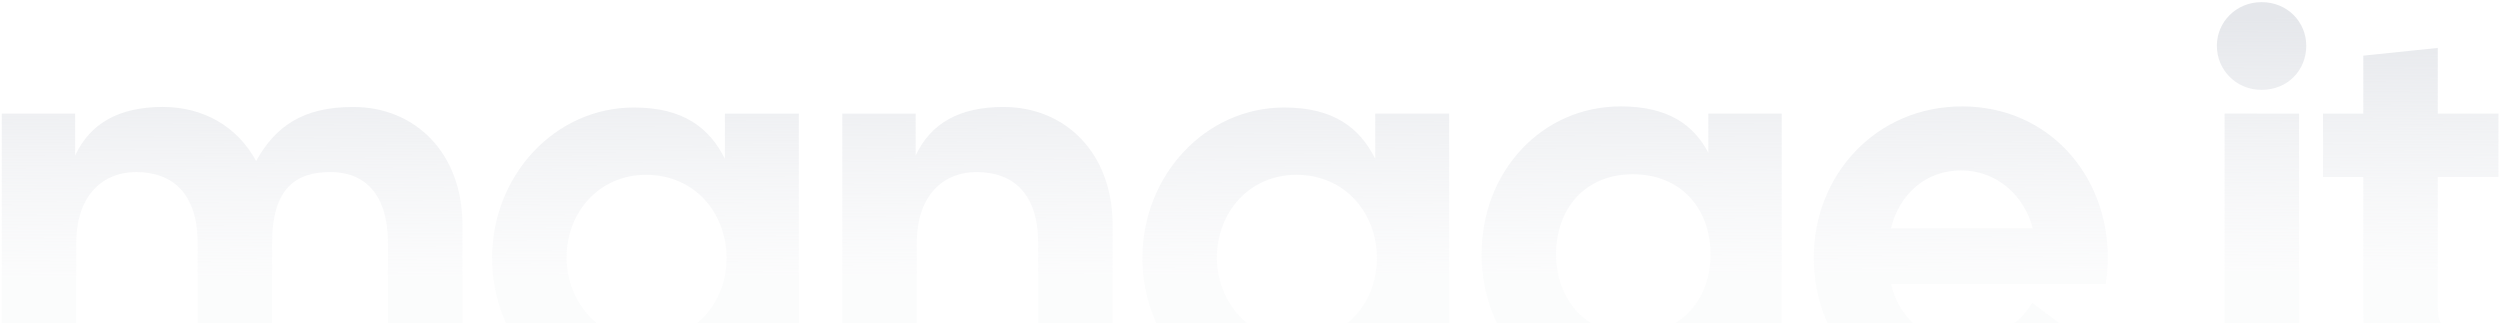 <?xml version="1.0" encoding="UTF-8"?> <svg xmlns="http://www.w3.org/2000/svg" width="1184" height="153" viewBox="0 0 1184 153" fill="none"><g filter="url(#filter0_i_365_9064)"><path d="M0.841 188.911V53.042H35.592V72.9C42.647 57.745 56.234 49.907 77.137 49.907C96.211 49.907 112.411 59.052 121.294 75.513C130.439 59.052 143.504 49.907 167.281 49.907C196.545 49.907 219.016 71.593 219.016 105.822V188.911H183.742V114.444C183.742 90.929 172.507 80.738 156.568 80.738C140.107 80.738 128.872 88.316 128.872 114.444V188.911H93.598V114.444C93.598 90.929 81.84 80.738 64.334 80.738C49.441 80.738 36.115 90.929 36.115 114.444V188.911H0.841ZM300.202 192.308C262.838 192.308 233.052 160.692 233.052 121.499C233.052 82.306 262.838 50.168 300.202 50.168C323.718 50.168 335.999 59.836 343.315 74.468V53.042H378.327V188.911H344.099V166.702C336.783 182.118 324.502 192.308 300.202 192.308ZM268.325 121.238C268.325 141.88 283.48 160.431 305.951 160.431C329.205 160.431 344.099 142.663 344.099 121.499C344.099 100.335 329.205 82.045 305.951 82.045C283.48 82.045 268.325 100.074 268.325 121.238ZM398.91 188.911V53.042H433.661V72.9C440.716 57.745 454.303 49.907 475.206 49.907C504.47 49.907 526.94 71.593 526.94 105.822V188.911H491.667V114.444C491.667 90.929 479.909 80.738 462.402 80.738C447.509 80.738 434.184 90.929 434.184 114.444V188.911H398.91ZM608.199 192.308C570.835 192.308 541.048 160.692 541.048 121.499C541.048 82.306 570.835 50.168 608.199 50.168C631.714 50.168 643.995 59.836 651.311 74.468V53.042H686.323V188.911H652.095V166.702C644.779 182.118 632.498 192.308 608.199 192.308ZM576.322 121.238C576.322 141.88 591.476 160.431 613.947 160.431C637.201 160.431 652.095 142.663 652.095 121.499C652.095 100.335 637.201 82.045 613.947 82.045C591.476 82.045 576.322 100.074 576.322 121.238ZM773.012 244.565C745.576 244.565 724.151 238.033 707.951 218.959L729.899 193.092C742.702 207.724 756.289 211.904 773.273 211.904C792.086 211.904 808.547 196.488 808.547 174.802V168.792C801.231 181.334 789.473 189.695 767.525 189.695C730.161 189.695 701.68 158.863 701.68 119.67C701.68 80.477 730.161 49.645 767.525 49.645C789.995 49.645 802.014 58.268 809.069 71.593V53.042H843.82V176.892C843.82 218.698 814.556 244.565 773.012 244.565ZM736.954 119.67C736.954 140.312 750.28 157.557 773.273 157.557C796.527 157.557 810.114 140.834 810.114 119.67C810.114 98.506 796.527 81.784 773.273 81.784C750.28 81.784 736.954 98.506 736.954 119.67ZM929.282 192.308C887.214 192.308 858.996 160.431 858.996 121.238C858.996 82.045 888.521 49.645 929.282 49.645C970.042 49.645 998.261 82.045 998.261 121.238C998.261 125.157 998 129.338 997.216 133.78H895.576C899.495 149.718 911.514 160.953 929.282 160.953C944.436 160.953 956.194 153.115 962.465 142.663L989.9 163.305C978.926 180.289 956.194 192.308 929.282 192.308ZM895.576 107.39H962.726C958.807 92.235 946.004 79.955 928.759 79.955C912.037 79.955 899.495 91.19 895.576 107.39ZM1053.57 188.911V53.042H1088.84V188.911H1053.57ZM1049.91 20.904C1049.91 9.668 1059.05 0.262 1071.07 0.262C1083.35 0.262 1092.24 9.668 1092.24 20.904C1092.24 32.662 1083.35 41.807 1071.07 41.807C1059.05 41.807 1049.91 32.4 1049.91 20.904ZM1160.8 188.911C1133.89 188.911 1119.26 176.369 1119.26 146.844V83.09H1100.18V53.042H1119.26V25.607L1154.53 21.949V53.042H1183.27V83.09H1154.53V145.015C1154.53 153.637 1158.71 157.557 1165.5 157.557H1180.14V188.911H1160.8Z" fill="url(#paint0_linear_365_9064)"></path></g><defs><filter id="filter0_i_365_9064" x="0.842" y="0.262" width="1182.43" height="244.303" filterUnits="userSpaceOnUse" color-interpolation-filters="sRGB"><feFlood flood-opacity="0" result="BackgroundImageFix"></feFlood><feBlend mode="normal" in="SourceGraphic" in2="BackgroundImageFix" result="shape"></feBlend><feColorMatrix in="SourceAlpha" type="matrix" values="0 0 0 0 0 0 0 0 0 0 0 0 0 0 0 0 0 0 127 0" result="hardAlpha"></feColorMatrix><feOffset dy="0.751"></feOffset><feComposite in2="hardAlpha" operator="arithmetic" k2="-1" k3="1"></feComposite><feColorMatrix type="matrix" values="0 0 0 0 0.012 0 0 0 0 0.027 0 0 0 0 0.071 0 0 0 0.08 0"></feColorMatrix><feBlend mode="normal" in2="shape" result="effect1_innerShadow_365_9064"></feBlend></filter><linearGradient id="paint0_linear_365_9064" x1="637.247" y1="8.871" x2="637.586" y2="133.094" gradientUnits="userSpaceOnUse"><stop stop-color="#E5E7EB"></stop><stop offset="0.965" stop-color="#F3F4F6" stop-opacity="0.31"></stop></linearGradient></defs></svg> 